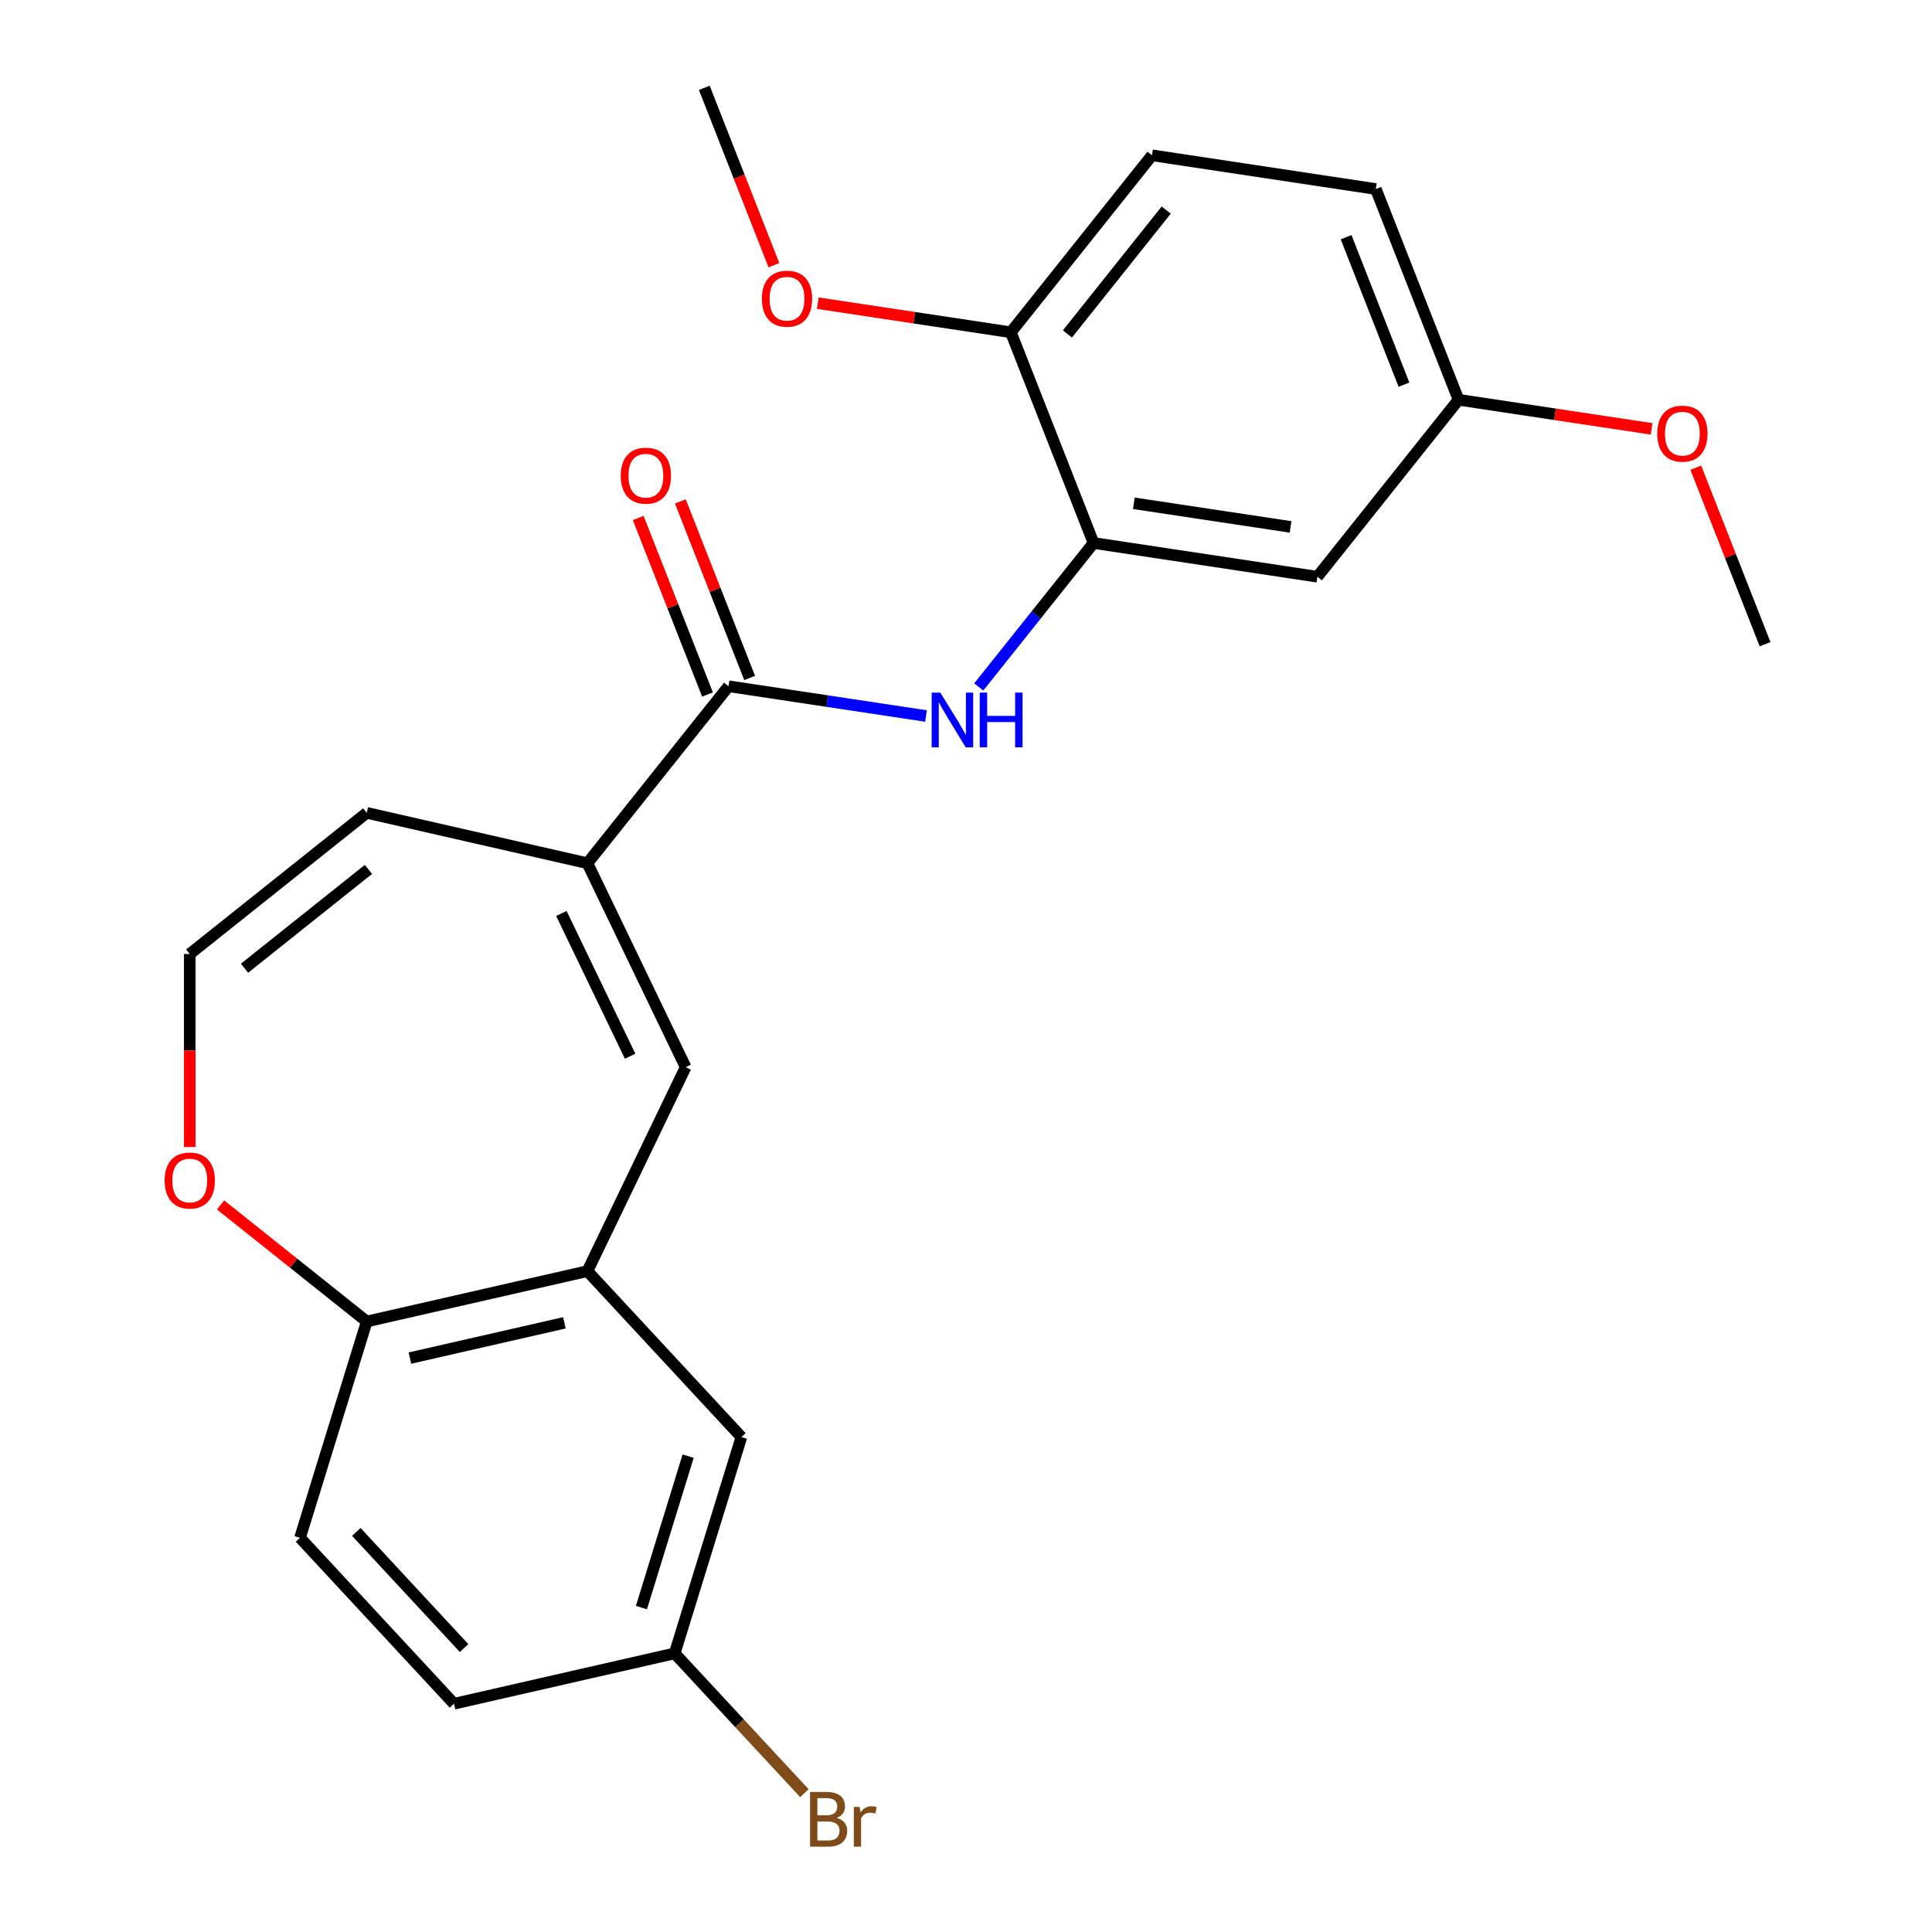 <?xml version='1.0' encoding='iso-8859-1'?>
<svg version='1.1' baseProfile='full'
              xmlns='http://www.w3.org/2000/svg'
                      xmlns:rdkit='http://www.rdkit.org/xml'
                      xmlns:xlink='http://www.w3.org/1999/xlink'
                  xml:space='preserve'
width='1000px' height='1000px' viewBox='0 0 1000 1000'>
<!-- END OF HEADER -->
<rect style='opacity:1.0;fill:#FFFFFF;stroke:none' width='1000' height='1000' x='0' y='0'> </rect>
<path class='bond-0' d='M 304.054,446.803 L 377.107,355.197' style='fill:none;fill-rule:evenodd;stroke:#000000;stroke-width:6px;stroke-linecap:butt;stroke-linejoin:miter;stroke-opacity:1' />
<path class='bond-1' d='M 304.054,446.803 L 354.892,552.368' style='fill:none;fill-rule:evenodd;stroke:#000000;stroke-width:6px;stroke-linecap:butt;stroke-linejoin:miter;stroke-opacity:1' />
<path class='bond-1' d='M 290.567,472.805 L 326.153,546.7' style='fill:none;fill-rule:evenodd;stroke:#000000;stroke-width:6px;stroke-linecap:butt;stroke-linejoin:miter;stroke-opacity:1' />
<path class='bond-9' d='M 304.054,446.803 L 189.824,420.731' style='fill:none;fill-rule:evenodd;stroke:#000000;stroke-width:6px;stroke-linecap:butt;stroke-linejoin:miter;stroke-opacity:1' />
<path class='bond-2' d='M 377.107,355.197 L 428.202,362.899' style='fill:none;fill-rule:evenodd;stroke:#000000;stroke-width:6px;stroke-linecap:butt;stroke-linejoin:miter;stroke-opacity:1' />
<path class='bond-2' d='M 428.202,362.899 L 479.297,370.6' style='fill:none;fill-rule:evenodd;stroke:#0000FF;stroke-width:6px;stroke-linecap:butt;stroke-linejoin:miter;stroke-opacity:1' />
<path class='bond-12' d='M 388.014,350.917 L 370.082,305.227' style='fill:none;fill-rule:evenodd;stroke:#000000;stroke-width:6px;stroke-linecap:butt;stroke-linejoin:miter;stroke-opacity:1' />
<path class='bond-12' d='M 370.082,305.227 L 352.15,259.537' style='fill:none;fill-rule:evenodd;stroke:#FF0000;stroke-width:6px;stroke-linecap:butt;stroke-linejoin:miter;stroke-opacity:1' />
<path class='bond-12' d='M 366.2,359.478 L 348.269,313.788' style='fill:none;fill-rule:evenodd;stroke:#000000;stroke-width:6px;stroke-linecap:butt;stroke-linejoin:miter;stroke-opacity:1' />
<path class='bond-12' d='M 348.269,313.788 L 330.337,268.099' style='fill:none;fill-rule:evenodd;stroke:#FF0000;stroke-width:6px;stroke-linecap:butt;stroke-linejoin:miter;stroke-opacity:1' />
<path class='bond-4' d='M 354.892,552.368 L 304.054,657.932' style='fill:none;fill-rule:evenodd;stroke:#000000;stroke-width:6px;stroke-linecap:butt;stroke-linejoin:miter;stroke-opacity:1' />
<path class='bond-3' d='M 506.595,355.571 L 536.307,318.313' style='fill:none;fill-rule:evenodd;stroke:#0000FF;stroke-width:6px;stroke-linecap:butt;stroke-linejoin:miter;stroke-opacity:1' />
<path class='bond-3' d='M 536.307,318.313 L 566.02,281.055' style='fill:none;fill-rule:evenodd;stroke:#000000;stroke-width:6px;stroke-linecap:butt;stroke-linejoin:miter;stroke-opacity:1' />
<path class='bond-5' d='M 566.02,281.055 L 681.879,298.518' style='fill:none;fill-rule:evenodd;stroke:#000000;stroke-width:6px;stroke-linecap:butt;stroke-linejoin:miter;stroke-opacity:1' />
<path class='bond-5' d='M 586.891,260.502 L 667.993,272.726' style='fill:none;fill-rule:evenodd;stroke:#000000;stroke-width:6px;stroke-linecap:butt;stroke-linejoin:miter;stroke-opacity:1' />
<path class='bond-10' d='M 566.02,281.055 L 523.213,171.986' style='fill:none;fill-rule:evenodd;stroke:#000000;stroke-width:6px;stroke-linecap:butt;stroke-linejoin:miter;stroke-opacity:1' />
<path class='bond-6' d='M 304.054,657.932 L 189.824,684.005' style='fill:none;fill-rule:evenodd;stroke:#000000;stroke-width:6px;stroke-linecap:butt;stroke-linejoin:miter;stroke-opacity:1' />
<path class='bond-6' d='M 292.134,684.689 L 212.173,702.94' style='fill:none;fill-rule:evenodd;stroke:#000000;stroke-width:6px;stroke-linecap:butt;stroke-linejoin:miter;stroke-opacity:1' />
<path class='bond-11' d='M 304.054,657.932 L 383.749,743.823' style='fill:none;fill-rule:evenodd;stroke:#000000;stroke-width:6px;stroke-linecap:butt;stroke-linejoin:miter;stroke-opacity:1' />
<path class='bond-15' d='M 681.879,298.518 L 754.932,206.912' style='fill:none;fill-rule:evenodd;stroke:#000000;stroke-width:6px;stroke-linecap:butt;stroke-linejoin:miter;stroke-opacity:1' />
<path class='bond-13' d='M 189.824,684.005 L 155.288,795.967' style='fill:none;fill-rule:evenodd;stroke:#000000;stroke-width:6px;stroke-linecap:butt;stroke-linejoin:miter;stroke-opacity:1' />
<path class='bond-24' d='M 189.824,684.005 L 151.986,653.83' style='fill:none;fill-rule:evenodd;stroke:#000000;stroke-width:6px;stroke-linecap:butt;stroke-linejoin:miter;stroke-opacity:1' />
<path class='bond-24' d='M 151.986,653.83 L 114.148,623.655' style='fill:none;fill-rule:evenodd;stroke:#FF0000;stroke-width:6px;stroke-linecap:butt;stroke-linejoin:miter;stroke-opacity:1' />
<path class='bond-7' d='M 98.218,493.784 L 189.824,420.731' style='fill:none;fill-rule:evenodd;stroke:#000000;stroke-width:6px;stroke-linecap:butt;stroke-linejoin:miter;stroke-opacity:1' />
<path class='bond-7' d='M 126.57,501.147 L 190.694,450.01' style='fill:none;fill-rule:evenodd;stroke:#000000;stroke-width:6px;stroke-linecap:butt;stroke-linejoin:miter;stroke-opacity:1' />
<path class='bond-8' d='M 98.218,493.784 L 98.218,543.743' style='fill:none;fill-rule:evenodd;stroke:#000000;stroke-width:6px;stroke-linecap:butt;stroke-linejoin:miter;stroke-opacity:1' />
<path class='bond-8' d='M 98.218,543.743 L 98.218,593.702' style='fill:none;fill-rule:evenodd;stroke:#FF0000;stroke-width:6px;stroke-linecap:butt;stroke-linejoin:miter;stroke-opacity:1' />
<path class='bond-14' d='M 523.213,171.986 L 596.266,80.38' style='fill:none;fill-rule:evenodd;stroke:#000000;stroke-width:6px;stroke-linecap:butt;stroke-linejoin:miter;stroke-opacity:1' />
<path class='bond-14' d='M 552.492,172.856 L 603.63,108.732' style='fill:none;fill-rule:evenodd;stroke:#000000;stroke-width:6px;stroke-linecap:butt;stroke-linejoin:miter;stroke-opacity:1' />
<path class='bond-20' d='M 523.213,171.986 L 473.248,164.455' style='fill:none;fill-rule:evenodd;stroke:#000000;stroke-width:6px;stroke-linecap:butt;stroke-linejoin:miter;stroke-opacity:1' />
<path class='bond-20' d='M 473.248,164.455 L 423.283,156.924' style='fill:none;fill-rule:evenodd;stroke:#FF0000;stroke-width:6px;stroke-linecap:butt;stroke-linejoin:miter;stroke-opacity:1' />
<path class='bond-16' d='M 383.749,743.823 L 349.213,855.785' style='fill:none;fill-rule:evenodd;stroke:#000000;stroke-width:6px;stroke-linecap:butt;stroke-linejoin:miter;stroke-opacity:1' />
<path class='bond-16' d='M 356.176,753.71 L 332.001,832.084' style='fill:none;fill-rule:evenodd;stroke:#000000;stroke-width:6px;stroke-linecap:butt;stroke-linejoin:miter;stroke-opacity:1' />
<path class='bond-25' d='M 155.288,795.967 L 234.983,881.857' style='fill:none;fill-rule:evenodd;stroke:#000000;stroke-width:6px;stroke-linecap:butt;stroke-linejoin:miter;stroke-opacity:1' />
<path class='bond-25' d='M 184.42,792.912 L 240.206,853.035' style='fill:none;fill-rule:evenodd;stroke:#000000;stroke-width:6px;stroke-linecap:butt;stroke-linejoin:miter;stroke-opacity:1' />
<path class='bond-17' d='M 596.266,80.38 L 712.126,97.844' style='fill:none;fill-rule:evenodd;stroke:#000000;stroke-width:6px;stroke-linecap:butt;stroke-linejoin:miter;stroke-opacity:1' />
<path class='bond-21' d='M 754.932,206.912 L 804.897,214.443' style='fill:none;fill-rule:evenodd;stroke:#000000;stroke-width:6px;stroke-linecap:butt;stroke-linejoin:miter;stroke-opacity:1' />
<path class='bond-21' d='M 804.897,214.443 L 854.862,221.974' style='fill:none;fill-rule:evenodd;stroke:#FF0000;stroke-width:6px;stroke-linecap:butt;stroke-linejoin:miter;stroke-opacity:1' />
<path class='bond-26' d='M 754.932,206.912 L 712.126,97.844' style='fill:none;fill-rule:evenodd;stroke:#000000;stroke-width:6px;stroke-linecap:butt;stroke-linejoin:miter;stroke-opacity:1' />
<path class='bond-26' d='M 726.697,199.113 L 696.733,122.765' style='fill:none;fill-rule:evenodd;stroke:#000000;stroke-width:6px;stroke-linecap:butt;stroke-linejoin:miter;stroke-opacity:1' />
<path class='bond-18' d='M 349.213,855.785 L 234.983,881.857' style='fill:none;fill-rule:evenodd;stroke:#000000;stroke-width:6px;stroke-linecap:butt;stroke-linejoin:miter;stroke-opacity:1' />
<path class='bond-19' d='M 349.213,855.785 L 382.785,891.968' style='fill:none;fill-rule:evenodd;stroke:#000000;stroke-width:6px;stroke-linecap:butt;stroke-linejoin:miter;stroke-opacity:1' />
<path class='bond-19' d='M 382.785,891.968 L 416.358,928.15' style='fill:none;fill-rule:evenodd;stroke:#7F4C19;stroke-width:6px;stroke-linecap:butt;stroke-linejoin:miter;stroke-opacity:1' />
<path class='bond-22' d='M 400.584,137.274 L 382.566,91.364' style='fill:none;fill-rule:evenodd;stroke:#FF0000;stroke-width:6px;stroke-linecap:butt;stroke-linejoin:miter;stroke-opacity:1' />
<path class='bond-22' d='M 382.566,91.364 L 364.548,45.455' style='fill:none;fill-rule:evenodd;stroke:#000000;stroke-width:6px;stroke-linecap:butt;stroke-linejoin:miter;stroke-opacity:1' />
<path class='bond-23' d='M 877.734,242.064 L 895.666,287.754' style='fill:none;fill-rule:evenodd;stroke:#FF0000;stroke-width:6px;stroke-linecap:butt;stroke-linejoin:miter;stroke-opacity:1' />
<path class='bond-23' d='M 895.666,287.754 L 913.598,333.444' style='fill:none;fill-rule:evenodd;stroke:#000000;stroke-width:6px;stroke-linecap:butt;stroke-linejoin:miter;stroke-opacity:1' />
<path  class='atom-3' d='M 486.707 358.5
L 495.987 373.5
Q 496.907 374.98, 498.387 377.66
Q 499.867 380.34, 499.947 380.5
L 499.947 358.5
L 503.707 358.5
L 503.707 386.82
L 499.827 386.82
L 489.867 370.42
Q 488.707 368.5, 487.467 366.3
Q 486.267 364.1, 485.907 363.42
L 485.907 386.82
L 482.227 386.82
L 482.227 358.5
L 486.707 358.5
' fill='#0000FF'/>
<path  class='atom-3' d='M 507.107 358.5
L 510.947 358.5
L 510.947 370.54
L 525.427 370.54
L 525.427 358.5
L 529.267 358.5
L 529.267 386.82
L 525.427 386.82
L 525.427 373.74
L 510.947 373.74
L 510.947 386.82
L 507.107 386.82
L 507.107 358.5
' fill='#0000FF'/>
<path  class='atom-9' d='M 85.218 611.032
Q 85.218 604.232, 88.578 600.432
Q 91.938 596.632, 98.218 596.632
Q 104.498 596.632, 107.858 600.432
Q 111.218 604.232, 111.218 611.032
Q 111.218 617.912, 107.818 621.832
Q 104.418 625.712, 98.218 625.712
Q 91.978 625.712, 88.578 621.832
Q 85.218 617.952, 85.218 611.032
M 98.218 622.512
Q 102.538 622.512, 104.858 619.632
Q 107.218 616.712, 107.218 611.032
Q 107.218 605.472, 104.858 602.672
Q 102.538 599.832, 98.218 599.832
Q 93.898 599.832, 91.538 602.632
Q 89.218 605.432, 89.218 611.032
Q 89.218 616.752, 91.538 619.632
Q 93.898 622.512, 98.218 622.512
' fill='#FF0000'/>
<path  class='atom-13' d='M 321.301 246.209
Q 321.301 239.409, 324.661 235.609
Q 328.021 231.809, 334.301 231.809
Q 340.581 231.809, 343.941 235.609
Q 347.301 239.409, 347.301 246.209
Q 347.301 253.089, 343.901 257.009
Q 340.501 260.889, 334.301 260.889
Q 328.061 260.889, 324.661 257.009
Q 321.301 253.129, 321.301 246.209
M 334.301 257.689
Q 338.621 257.689, 340.941 254.809
Q 343.301 251.889, 343.301 246.209
Q 343.301 240.649, 340.941 237.849
Q 338.621 235.009, 334.301 235.009
Q 329.981 235.009, 327.621 237.809
Q 325.301 240.609, 325.301 246.209
Q 325.301 251.929, 327.621 254.809
Q 329.981 257.689, 334.301 257.689
' fill='#FF0000'/>
<path  class='atom-20' d='M 433.047 940.955
Q 435.767 941.715, 437.127 943.395
Q 438.527 945.035, 438.527 947.475
Q 438.527 951.395, 436.007 953.635
Q 433.527 955.835, 428.807 955.835
L 419.287 955.835
L 419.287 927.515
L 427.647 927.515
Q 432.487 927.515, 434.927 929.475
Q 437.367 931.435, 437.367 935.035
Q 437.367 939.315, 433.047 940.955
M 423.087 930.715
L 423.087 939.595
L 427.647 939.595
Q 430.447 939.595, 431.887 938.475
Q 433.367 937.315, 433.367 935.035
Q 433.367 930.715, 427.647 930.715
L 423.087 930.715
M 428.807 952.635
Q 431.567 952.635, 433.047 951.315
Q 434.527 949.995, 434.527 947.475
Q 434.527 945.155, 432.887 943.995
Q 431.287 942.795, 428.207 942.795
L 423.087 942.795
L 423.087 952.635
L 428.807 952.635
' fill='#7F4C19'/>
<path  class='atom-20' d='M 444.967 935.275
L 445.407 938.115
Q 447.567 934.915, 451.087 934.915
Q 452.207 934.915, 453.727 935.315
L 453.127 938.675
Q 451.407 938.275, 450.447 938.275
Q 448.767 938.275, 447.647 938.955
Q 446.567 939.595, 445.687 941.155
L 445.687 955.835
L 441.927 955.835
L 441.927 935.275
L 444.967 935.275
' fill='#7F4C19'/>
<path  class='atom-21' d='M 394.354 154.603
Q 394.354 147.803, 397.714 144.003
Q 401.074 140.203, 407.354 140.203
Q 413.634 140.203, 416.994 144.003
Q 420.354 147.803, 420.354 154.603
Q 420.354 161.483, 416.954 165.403
Q 413.554 169.283, 407.354 169.283
Q 401.114 169.283, 397.714 165.403
Q 394.354 161.523, 394.354 154.603
M 407.354 166.083
Q 411.674 166.083, 413.994 163.203
Q 416.354 160.283, 416.354 154.603
Q 416.354 149.043, 413.994 146.243
Q 411.674 143.403, 407.354 143.403
Q 403.034 143.403, 400.674 146.203
Q 398.354 149.003, 398.354 154.603
Q 398.354 160.323, 400.674 163.203
Q 403.034 166.083, 407.354 166.083
' fill='#FF0000'/>
<path  class='atom-22' d='M 857.791 224.455
Q 857.791 217.655, 861.151 213.855
Q 864.511 210.055, 870.791 210.055
Q 877.071 210.055, 880.431 213.855
Q 883.791 217.655, 883.791 224.455
Q 883.791 231.335, 880.391 235.255
Q 876.991 239.135, 870.791 239.135
Q 864.551 239.135, 861.151 235.255
Q 857.791 231.375, 857.791 224.455
M 870.791 235.935
Q 875.111 235.935, 877.431 233.055
Q 879.791 230.135, 879.791 224.455
Q 879.791 218.895, 877.431 216.095
Q 875.111 213.255, 870.791 213.255
Q 866.471 213.255, 864.111 216.055
Q 861.791 218.855, 861.791 224.455
Q 861.791 230.175, 864.111 233.055
Q 866.471 235.935, 870.791 235.935
' fill='#FF0000'/>
</svg>
